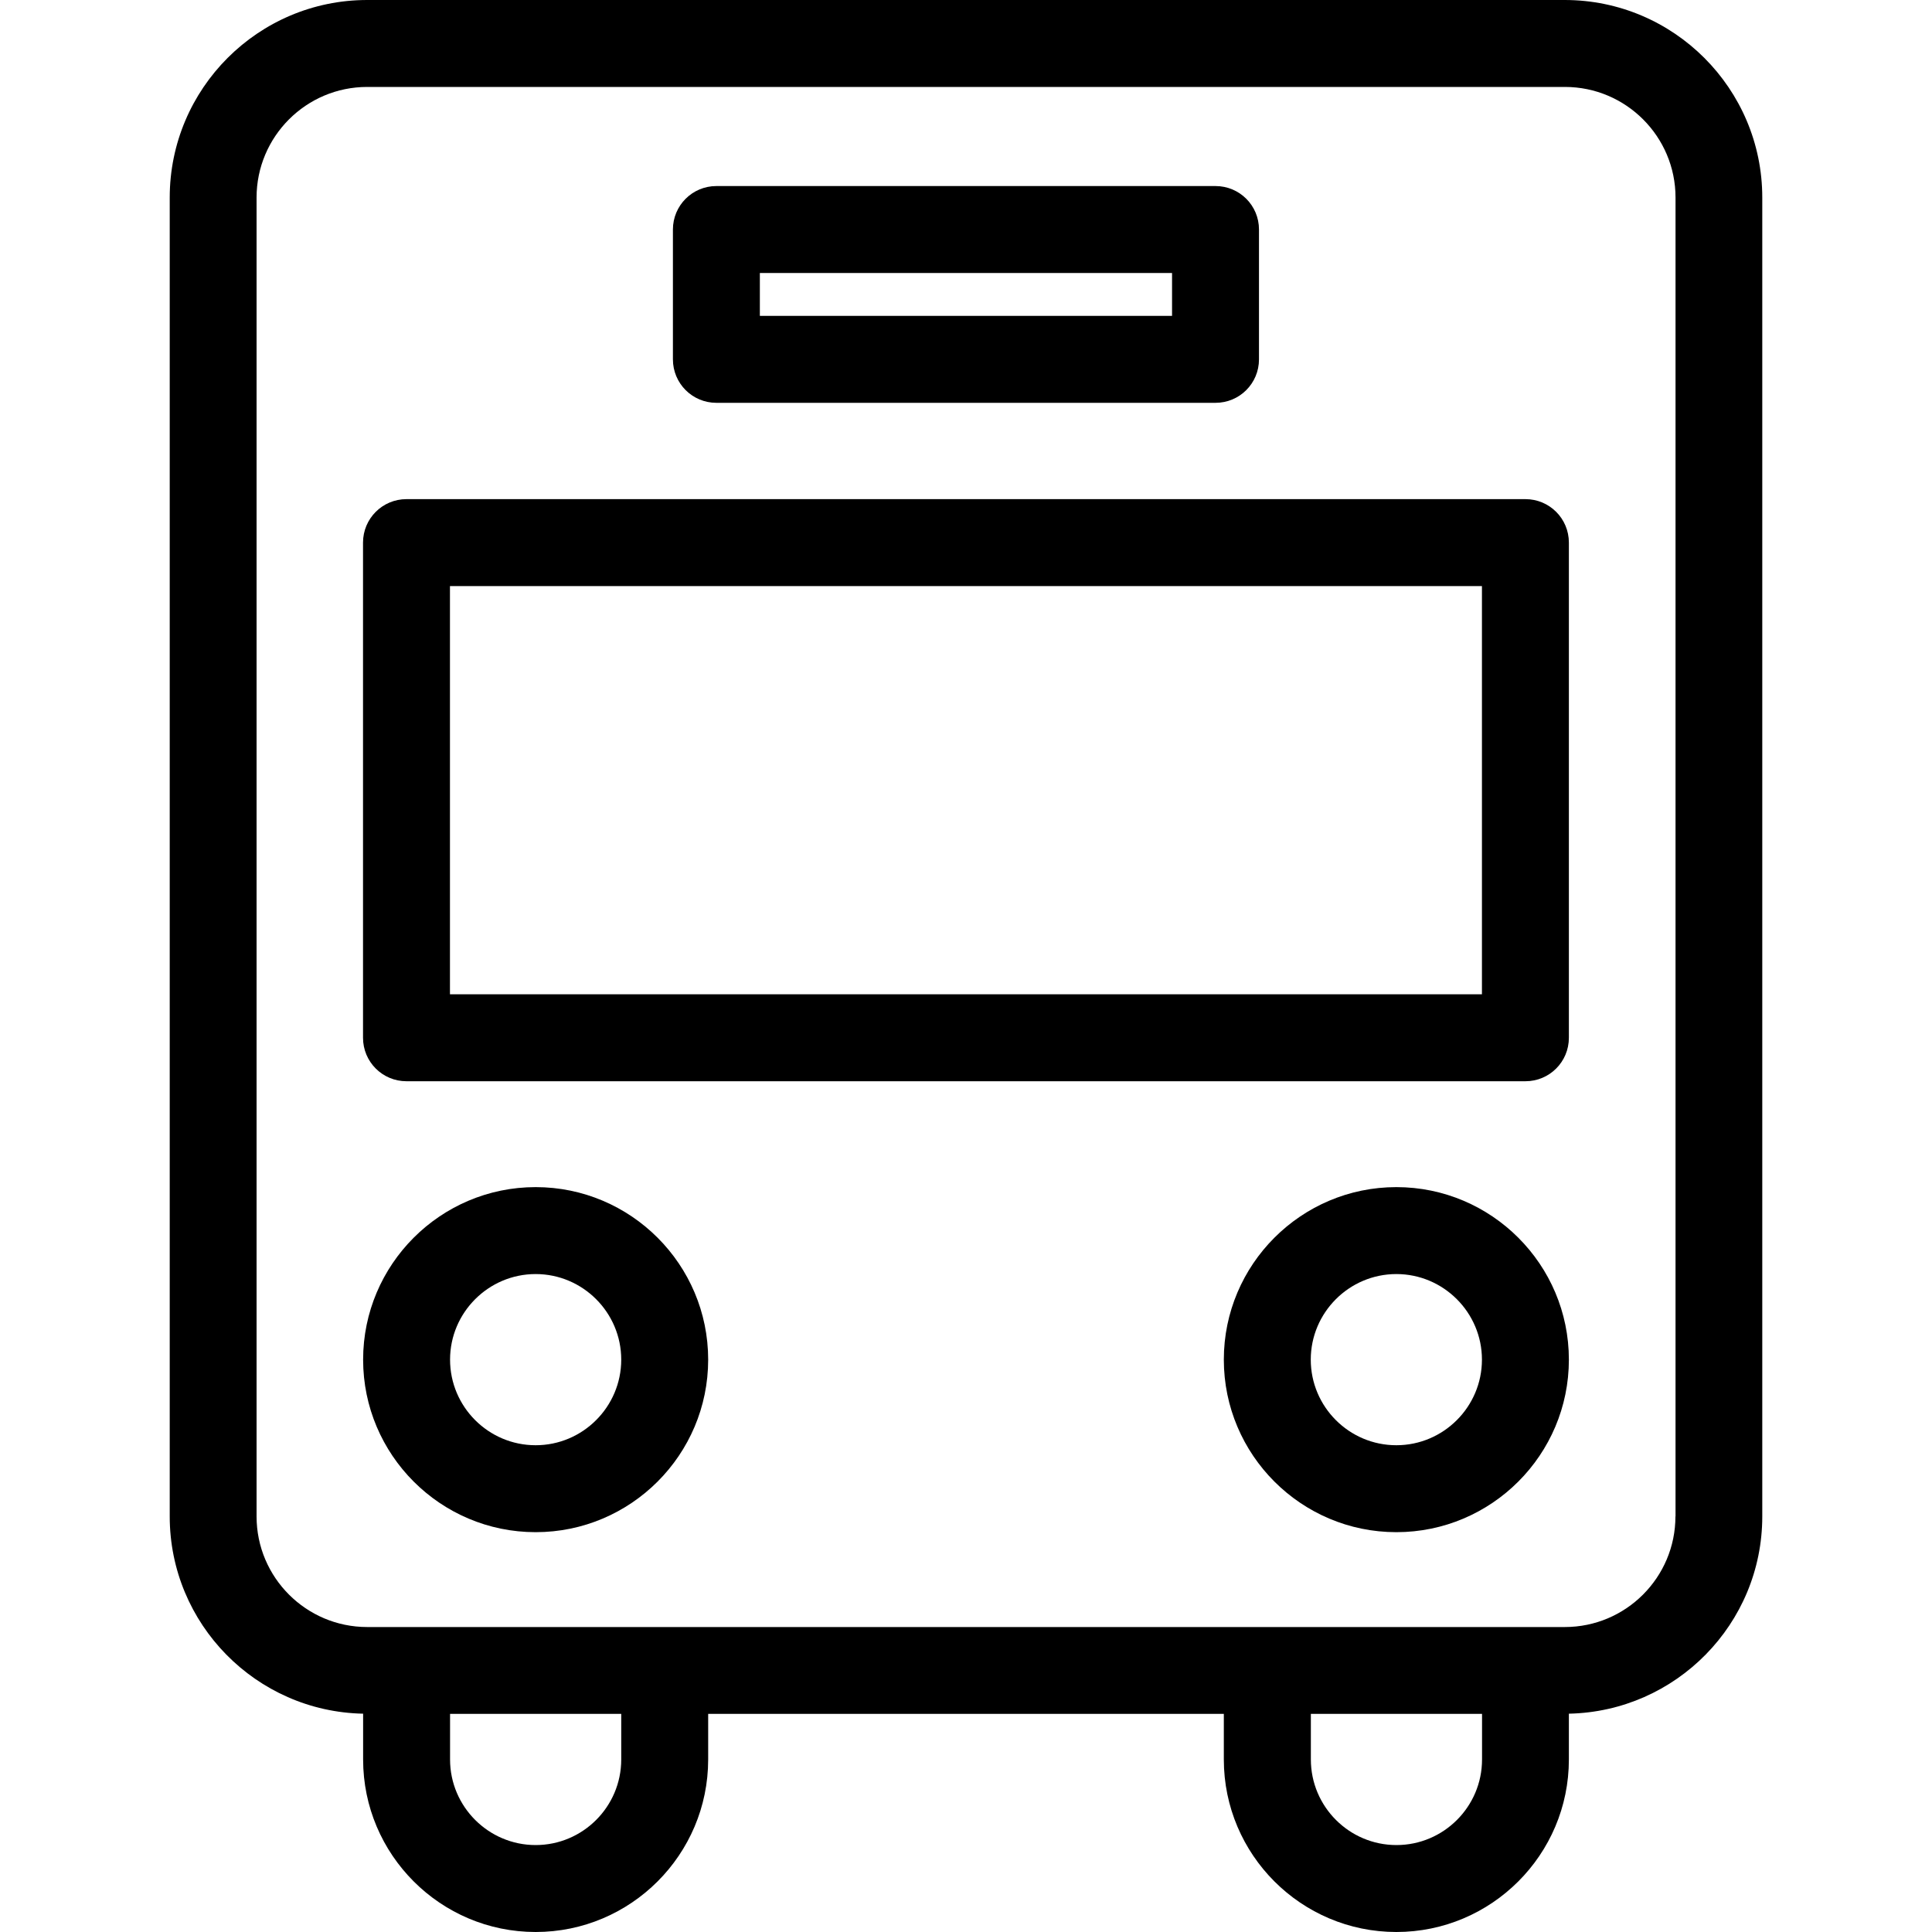 <?xml version="1.0" encoding="UTF-8"?><svg id="icon" xmlns="http://www.w3.org/2000/svg" width="200" height="200" viewBox="0 0 200 200"><path d="M144.55,122.89c-9.85,0-17.86,8.01-17.86,17.86s8.01,17.86,17.86,17.86,17.86-8.01,17.86-17.86-8.01-17.86-17.86-17.86Zm0,26.72c-4.89,0-8.86-3.98-8.86-8.86s3.98-8.86,8.86-8.86,8.86,3.98,8.86,8.86-3.98,8.86-8.86,8.86Z"/><path d="M161.99,0H38.01c-11.27,0-20.44,9.17-20.44,20.45V156.98c0,11.13,8.94,20.2,20.02,20.42v4.74c0,9.85,8.01,17.86,17.86,17.86s17.86-8.01,17.86-17.86v-4.72h53.38v4.72c0,9.85,8.01,17.86,17.86,17.86s17.86-8.01,17.86-17.86v-4.74c11.08-.23,20.02-9.29,20.02-20.42V20.45c0-11.27-9.17-20.45-20.45-20.45ZM64.31,182.14c0,4.89-3.98,8.86-8.86,8.86s-8.86-3.98-8.86-8.86v-4.72h17.72v4.72Zm80.25,8.86c-4.89,0-8.86-3.98-8.86-8.86v-4.72h17.72v4.72c0,4.89-3.98,8.86-8.86,8.86Zm28.88-34.02c0,6.31-5.13,11.45-11.45,11.45H38.01c-6.31,0-11.45-5.13-11.45-11.45V20.45c0-6.31,5.13-11.45,11.45-11.45h123.99c6.31,0,11.45,5.13,11.45,11.45V156.98Z"/><path d="M55.45,122.89c-9.85,0-17.86,8.01-17.86,17.86s8.01,17.86,17.86,17.86,17.86-8.01,17.86-17.86-8.01-17.86-17.86-17.86Zm0,26.72c-4.89,0-8.86-3.98-8.86-8.86s3.98-8.86,8.86-8.86,8.86,3.98,8.86,8.86-3.98,8.86-8.86,8.86Z"/><path d="M74.16,41.7h51.67c2.49,0,4.5-2.01,4.5-4.5v-13.44c0-2.49-2.01-4.5-4.5-4.5h-51.67c-2.49,0-4.5,2.01-4.5,4.5v13.44c0,2.49,2.01,4.5,4.5,4.5Zm4.5-13.44h42.67v4.44h-42.67v-4.44Z"/><path d="M157.92,51.67H42.08c-2.49,0-4.5,2.01-4.5,4.5v51.26c0,2.49,2.01,4.5,4.5,4.5h115.83c2.49,0,4.5-2.01,4.5-4.5V56.17c0-2.49-2.01-4.5-4.5-4.5Zm-4.5,51.26H46.58V60.67h106.83v42.26Z"/></svg>
